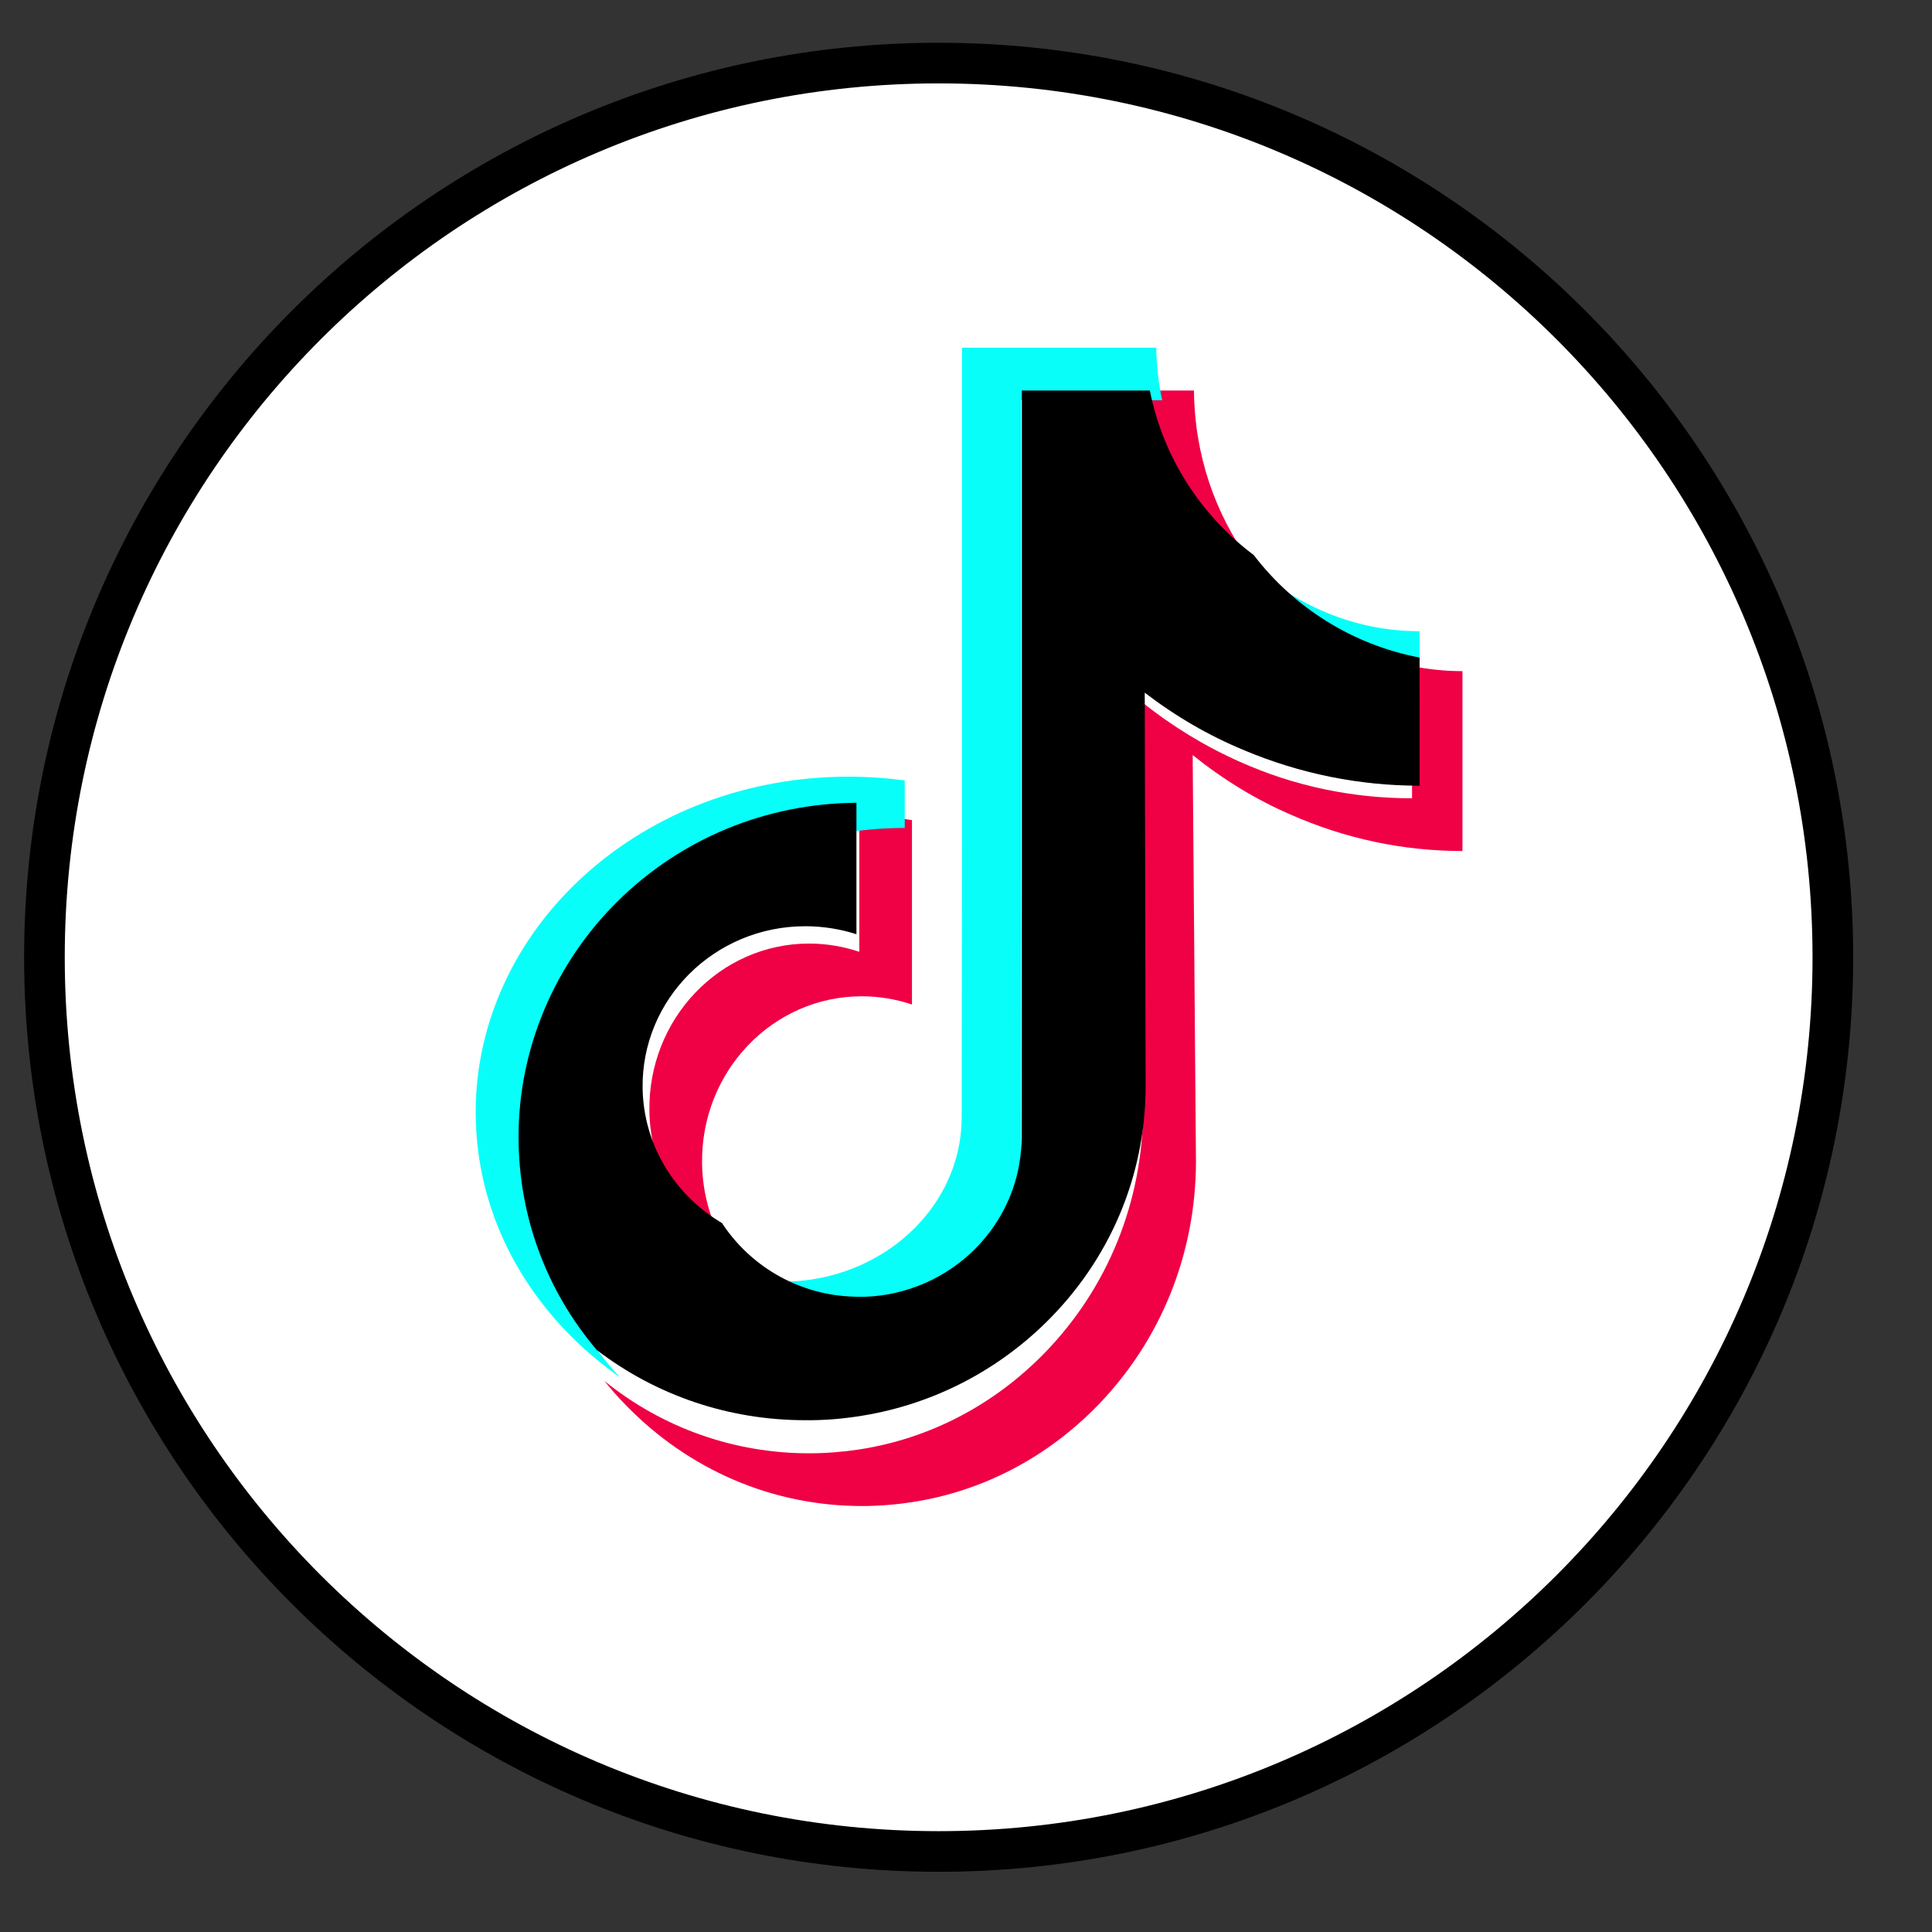 <svg width="31" height="31" viewBox="0 0 31 31" fill="none" xmlns="http://www.w3.org/2000/svg">
<rect x="0" y="0" width="31" height="31" fill="#333333" stroke="none"/>
<g clip-path="url(#clip0_116_641)">
<g clip-path="url(#clip1_116_641)">
<g clip-path="url(#clip2_116_641)">
<path d="M15.061 29.708C22.985 29.708 29.409 23.284 29.409 15.36C29.409 7.436 22.985 1.012 15.061 1.012C7.137 1.012 0.713 7.436 0.713 15.36C0.713 23.284 7.137 29.708 15.061 29.708Z" fill="white" stroke="black" stroke-width="0.652"/>
<path d="M12.982 15.14C11.553 15.14 10.399 16.346 10.42 17.824C10.434 18.772 10.934 19.595 11.67 20.055C11.42 19.654 11.272 19.18 11.265 18.669C11.244 17.191 12.398 15.986 13.827 15.986C14.109 15.986 14.38 16.033 14.633 16.118V13.159C14.369 13.118 14.098 13.096 13.827 13.096C13.813 13.096 13.802 13.096 13.788 13.096V15.272C13.535 15.188 13.264 15.14 12.982 15.14Z" fill="#F00044"/>
<path d="M19.158 6.266H19.137H18.405C18.616 7.373 19.211 8.336 20.042 8.99C19.496 8.236 19.166 7.295 19.158 6.266Z" fill="#F00044"/>
<path d="M23.466 10.769C23.188 10.769 22.921 10.74 22.657 10.688V12.809C21.7 12.809 20.77 12.615 19.898 12.225C19.334 11.975 18.81 11.655 18.328 11.269L18.342 17.809C18.335 19.279 17.779 20.658 16.772 21.698C15.952 22.544 14.914 23.084 13.788 23.257C13.524 23.297 13.253 23.319 12.982 23.319C11.778 23.319 10.631 22.911 9.698 22.158C9.804 22.29 9.916 22.419 10.04 22.544C11.053 23.588 12.398 24.165 13.83 24.165C14.101 24.165 14.372 24.143 14.636 24.102C15.762 23.93 16.8 23.389 17.62 22.544C18.627 21.503 19.183 20.125 19.19 18.654L19.137 12.115C19.616 12.501 20.14 12.824 20.707 13.07C21.583 13.457 22.513 13.655 23.466 13.655" fill="#F00044"/>
<path d="M10.32 14.867C11.44 13.856 12.93 13.295 14.517 13.284V12.522C14.222 12.483 13.92 12.462 13.617 12.462C12.014 12.462 10.509 13.023 9.377 14.045C8.265 15.05 7.629 16.423 7.633 17.849C7.633 19.286 8.258 20.634 9.385 21.652C9.566 21.813 9.751 21.963 9.947 22.099C9.059 21.138 8.576 19.937 8.572 18.671C8.576 17.245 9.208 15.872 10.32 14.867Z" fill="#08FFF9"/>
<path d="M22.778 11.085V10.128H22.771C21.739 10.128 20.789 9.717 20.024 9.02C20.689 10.075 21.661 10.826 22.778 11.085Z" fill="#08FFF9"/>
<path d="M13.338 21.407C13.714 21.425 14.074 21.378 14.406 21.279C15.554 20.93 16.381 19.939 16.381 18.771L16.385 14.403V6.422H18.648C18.588 6.147 18.557 5.868 18.553 5.578H15.435V13.555L15.431 17.923C15.431 19.091 14.604 20.082 13.457 20.431C13.125 20.533 12.765 20.581 12.389 20.559C11.91 20.533 11.463 20.401 11.075 20.188C11.562 20.886 12.393 21.359 13.338 21.407Z" fill="#08FFF9"/>
<path d="M13.742 22.73C14.89 22.563 15.948 22.039 16.783 21.22C17.808 20.212 18.375 18.876 18.382 17.451L18.368 11.114C18.855 11.488 19.39 11.802 19.967 12.04C20.86 12.414 21.806 12.607 22.778 12.607V10.551C21.699 10.345 20.759 9.746 20.117 8.906C19.271 8.272 18.662 7.338 18.45 6.266H16.396V14.007L16.392 18.246C16.392 19.378 15.643 20.34 14.603 20.679C14.302 20.778 13.976 20.825 13.635 20.803C12.774 20.757 12.025 20.297 11.584 19.624C10.835 19.183 10.326 18.381 10.311 17.462C10.29 16.03 11.466 14.862 12.921 14.862C13.208 14.862 13.484 14.908 13.742 14.99V12.881C12.294 12.892 10.935 13.451 9.913 14.459C8.899 15.46 8.318 16.828 8.321 18.246C8.321 19.507 8.762 20.704 9.576 21.662C10.53 22.392 11.695 22.788 12.921 22.788C13.197 22.791 13.474 22.77 13.742 22.73Z" fill="black"/>
</g>
</g>
</g>
<defs>
<clipPath id="clip0_116_641">
<rect width="30" height="30" fill="white" transform="translate(0.061 0.36)"/>
</clipPath>
<clipPath id="clip1_116_641">
<rect width="30" height="30" fill="white" transform="translate(0.061 0.36)"/>
</clipPath>
<clipPath id="clip2_116_641">
<rect width="30" height="29.348" fill="white" transform="translate(0.061 0.686)"/>
</clipPath>
</defs>
</svg>
